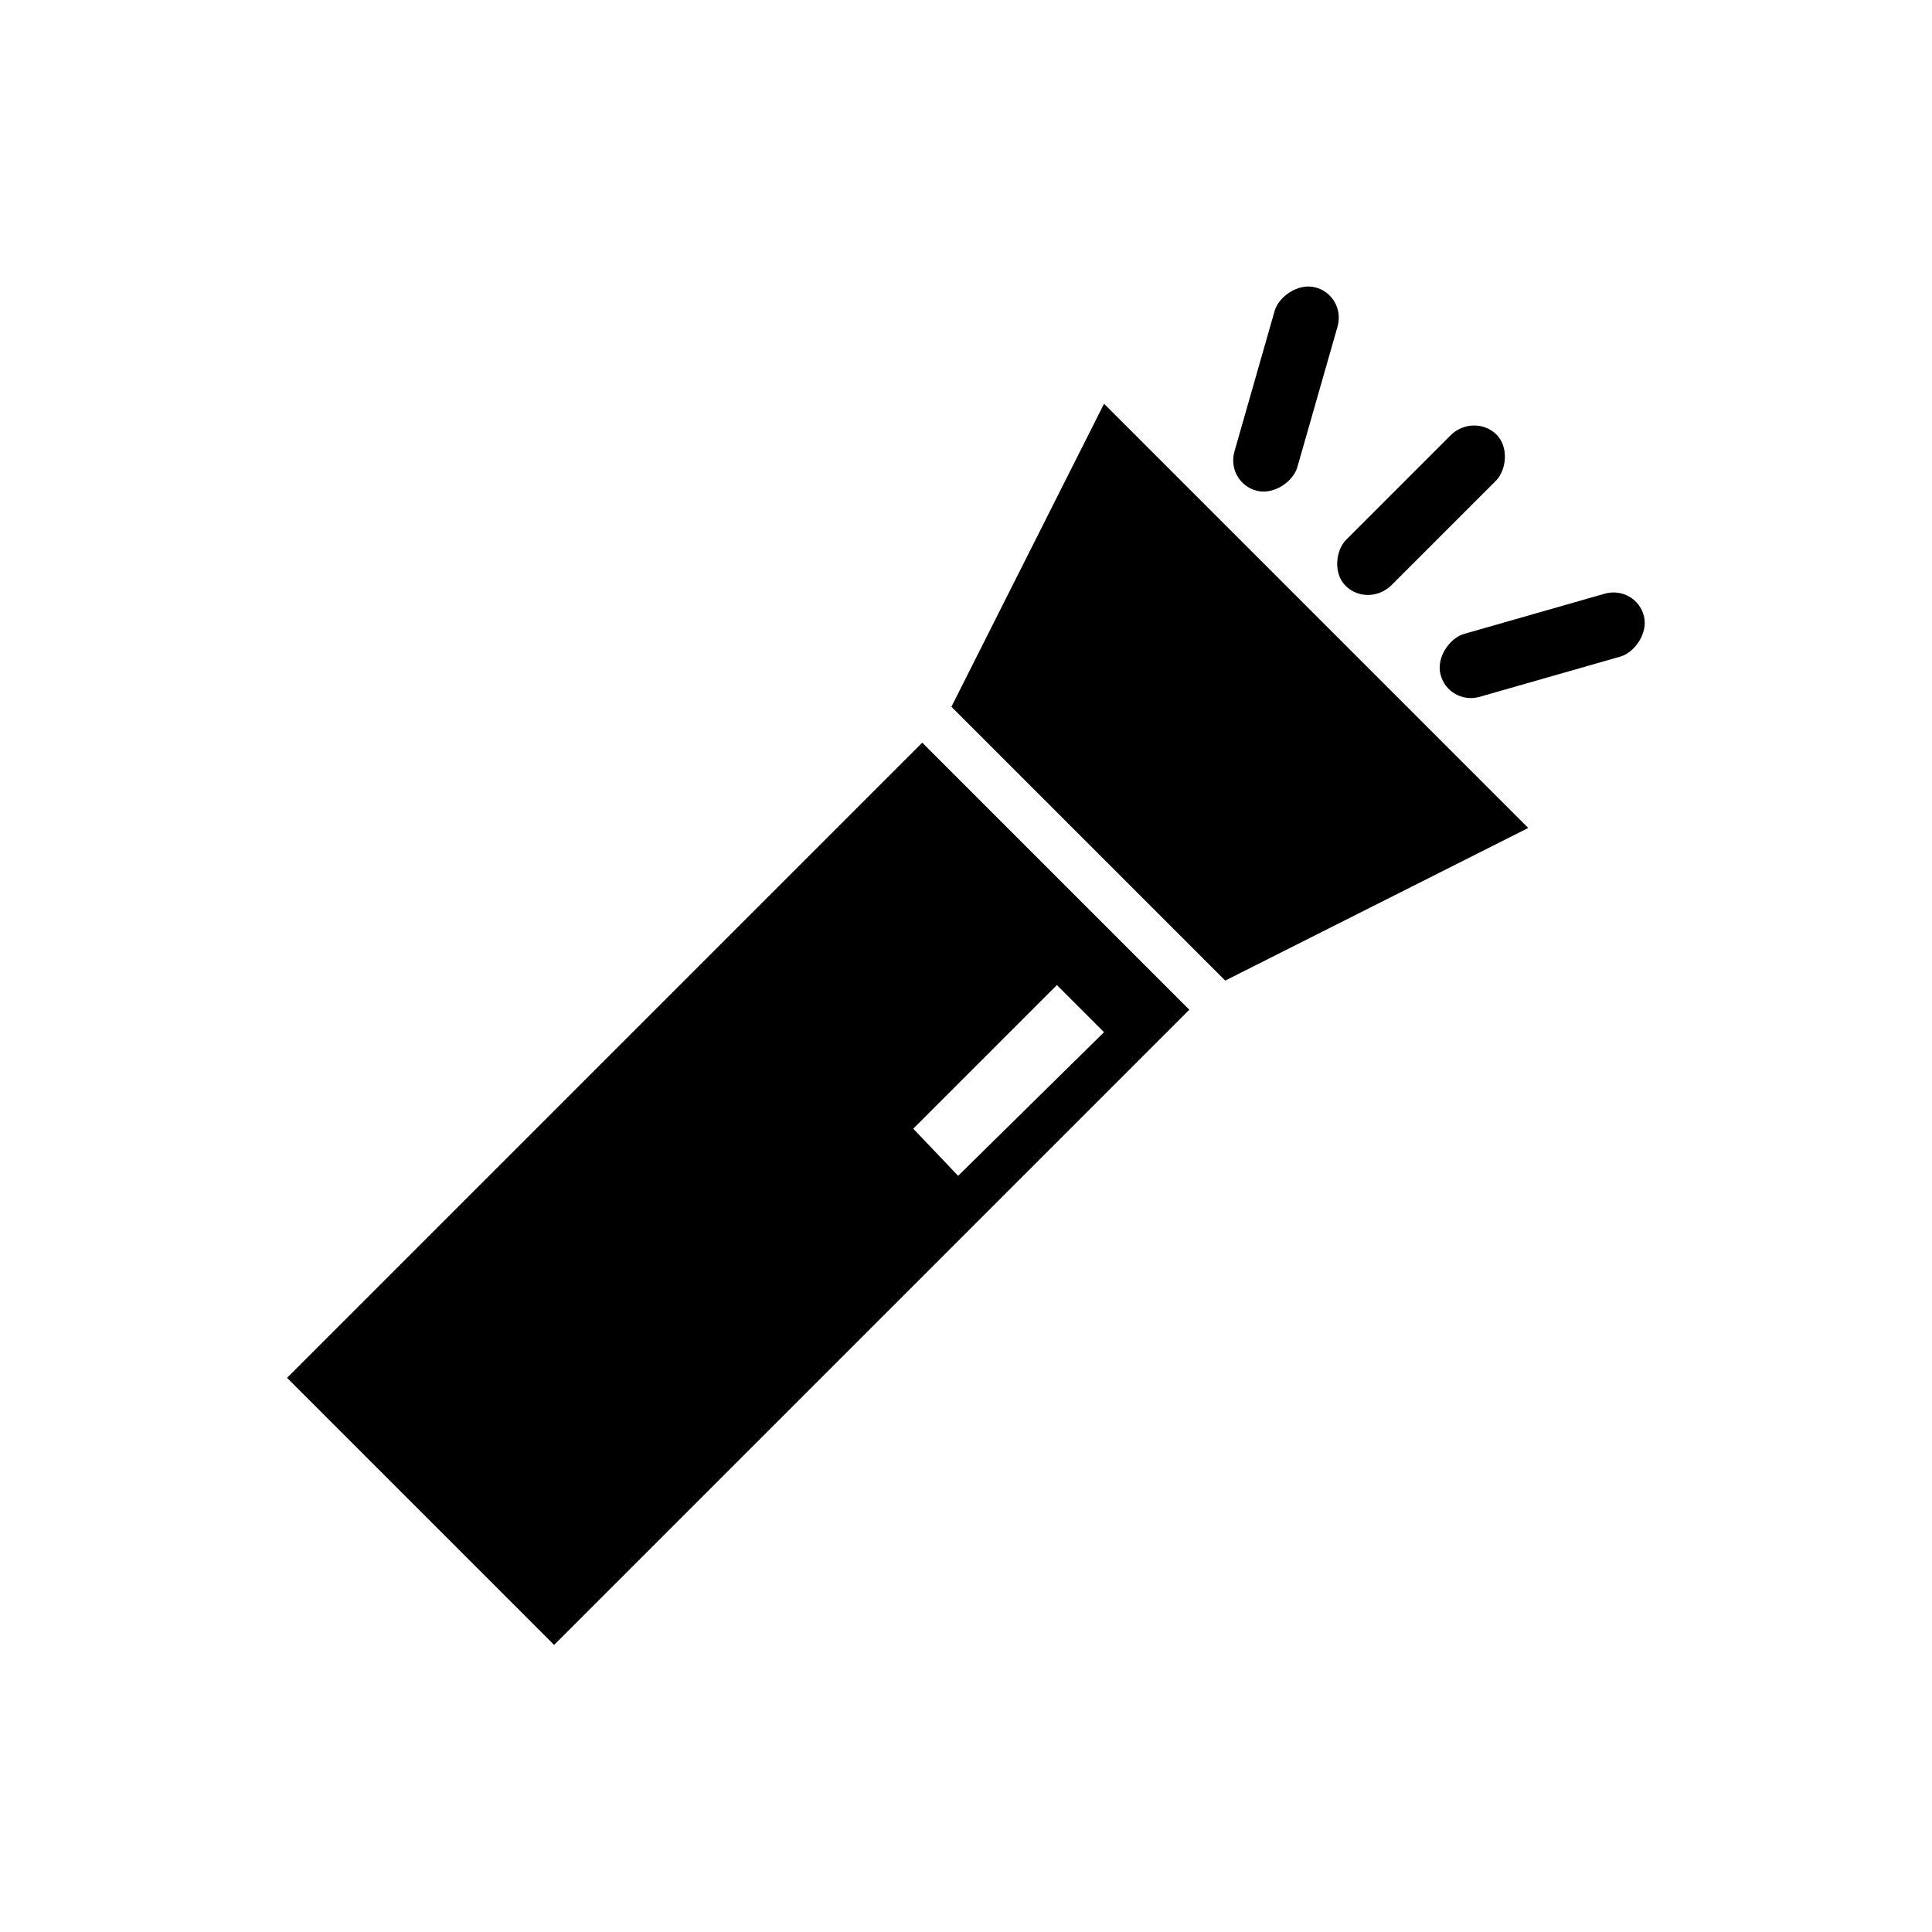 <?xml version="1.0" encoding="UTF-8"?>
<!-- Uploaded to: ICON Repo, www.svgrepo.com, Generator: ICON Repo Mixer Tools -->
<svg fill="#000000" width="800px" height="800px" version="1.1" viewBox="144 144 512 512" xmlns="http://www.w3.org/2000/svg">
 <g fill-rule="evenodd">
  <path d="m388.4 340.81 70.781 70.781-168.33 168.33-70.781-70.781zm35.688 64.238 12.492 12.492-38.664 38.066-11.895-12.492z"/>
  <path d="m436.58 251 112.42 112.42-80.301 40.445-72.566-72.566z"/>
  <path d="m540.61 259.2c3.32 3.32 2.59 9.438-0.184 12.211l-27.637 27.637c-3.422 3.422-8.891 3.508-12.211 0.184-3.32-3.32-2.59-9.438 0.184-12.211l27.637-27.637c3.422-3.422 8.891-3.508 12.211-0.184z"/>
  <path d="m579.66 307.29c1.148 4.602-2.527 9.652-6.266 10.719l-37.223 10.645c-4.609 1.32-9.281-1.344-10.43-5.945-1.148-4.602 2.527-9.652 6.266-10.719l37.223-10.645c4.609-1.32 9.281 1.344 10.43 5.945z"/>
  <path d="m492.51 220.14c-4.602-1.148-9.652 2.527-10.719 6.266l-10.645 37.223c-1.32 4.609 1.344 9.281 5.945 10.43s9.652-2.527 10.719-6.266l10.645-37.223c1.32-4.609-1.344-9.281-5.945-10.43z"/>
 </g>
</svg>